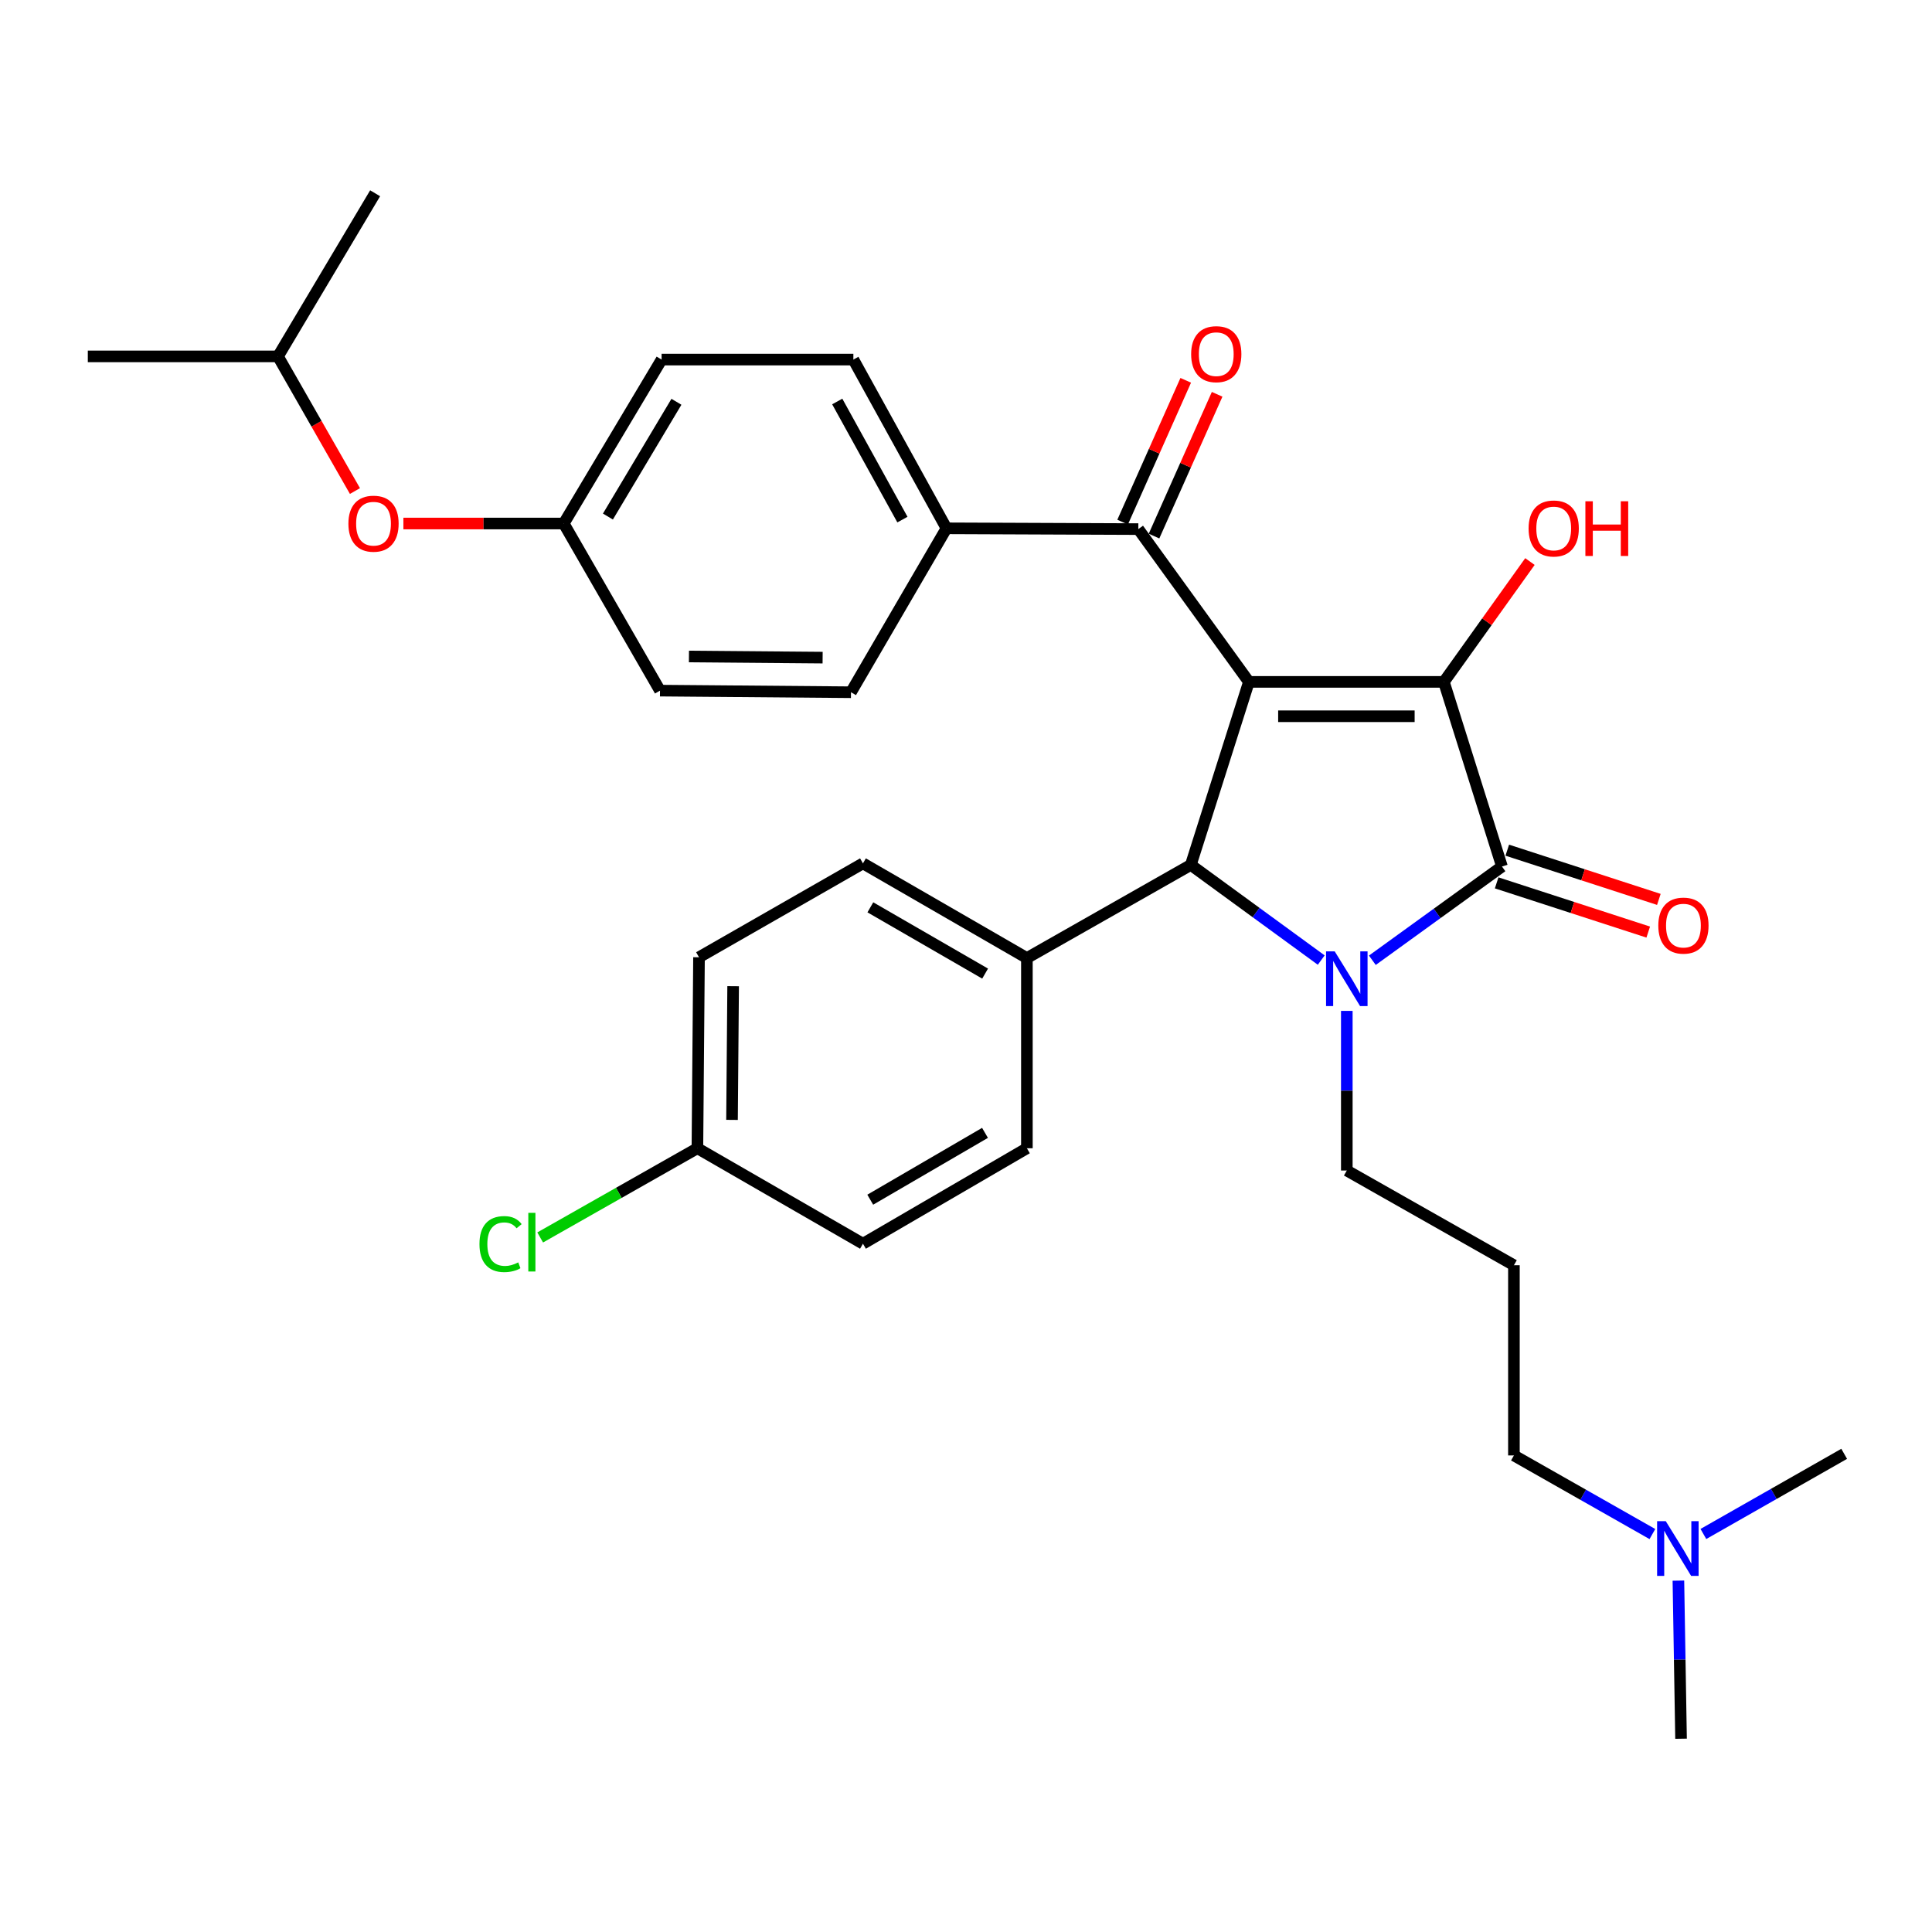 <?xml version='1.0' encoding='iso-8859-1'?>
<svg version='1.1' baseProfile='full'
              xmlns='http://www.w3.org/2000/svg'
                      xmlns:rdkit='http://www.rdkit.org/xml'
                      xmlns:xlink='http://www.w3.org/1999/xlink'
                  xml:space='preserve'
width='1000px' height='1000px' viewBox='0 0 1000 1000'>
<!-- END OF HEADER -->
<rect style='opacity:1.0;fill:#FFFFFF;stroke:none' width='1000' height='1000' x='0' y='0'> </rect>
<path class='bond-1' d='M 646.435,352.942 L 747.35,352.942' style='fill:none;fill-rule:evenodd;stroke:#000000;stroke-width:6px;stroke-linecap:butt;stroke-linejoin:miter;stroke-opacity:1' />
<path class='bond-1' d='M 661.573,370.731 L 732.213,370.731' style='fill:none;fill-rule:evenodd;stroke:#000000;stroke-width:6px;stroke-linecap:butt;stroke-linejoin:miter;stroke-opacity:1' />
<path class='bond-3' d='M 646.435,352.942 L 616.362,447.68' style='fill:none;fill-rule:evenodd;stroke:#000000;stroke-width:6px;stroke-linecap:butt;stroke-linejoin:miter;stroke-opacity:1' />
<path class='bond-4' d='M 646.435,352.942 L 589.193,273.859' style='fill:none;fill-rule:evenodd;stroke:#000000;stroke-width:6px;stroke-linecap:butt;stroke-linejoin:miter;stroke-opacity:1' />
<path class='bond-0' d='M 683.866,496.933 L 650.114,472.306' style='fill:none;fill-rule:evenodd;stroke:#0000FF;stroke-width:6px;stroke-linecap:butt;stroke-linejoin:miter;stroke-opacity:1' />
<path class='bond-0' d='M 650.114,472.306 L 616.362,447.68' style='fill:none;fill-rule:evenodd;stroke:#000000;stroke-width:6px;stroke-linecap:butt;stroke-linejoin:miter;stroke-opacity:1' />
<path class='bond-10' d='M 697.105,523.234 L 697.105,564.545' style='fill:none;fill-rule:evenodd;stroke:#0000FF;stroke-width:6px;stroke-linecap:butt;stroke-linejoin:miter;stroke-opacity:1' />
<path class='bond-10' d='M 697.105,564.545 L 697.105,605.856' style='fill:none;fill-rule:evenodd;stroke:#000000;stroke-width:6px;stroke-linecap:butt;stroke-linejoin:miter;stroke-opacity:1' />
<path class='bond-31' d='M 710.323,497.032 L 743.868,472.771' style='fill:none;fill-rule:evenodd;stroke:#0000FF;stroke-width:6px;stroke-linecap:butt;stroke-linejoin:miter;stroke-opacity:1' />
<path class='bond-31' d='M 743.868,472.771 L 777.414,448.51' style='fill:none;fill-rule:evenodd;stroke:#000000;stroke-width:6px;stroke-linecap:butt;stroke-linejoin:miter;stroke-opacity:1' />
<path class='bond-2' d='M 747.35,352.942 L 777.414,448.51' style='fill:none;fill-rule:evenodd;stroke:#000000;stroke-width:6px;stroke-linecap:butt;stroke-linejoin:miter;stroke-opacity:1' />
<path class='bond-9' d='M 747.35,352.942 L 769.622,321.799' style='fill:none;fill-rule:evenodd;stroke:#000000;stroke-width:6px;stroke-linecap:butt;stroke-linejoin:miter;stroke-opacity:1' />
<path class='bond-9' d='M 769.622,321.799 L 791.894,290.657' style='fill:none;fill-rule:evenodd;stroke:#FF0000;stroke-width:6px;stroke-linecap:butt;stroke-linejoin:miter;stroke-opacity:1' />
<path class='bond-6' d='M 774.667,456.97 L 813.896,469.708' style='fill:none;fill-rule:evenodd;stroke:#000000;stroke-width:6px;stroke-linecap:butt;stroke-linejoin:miter;stroke-opacity:1' />
<path class='bond-6' d='M 813.896,469.708 L 853.125,482.446' style='fill:none;fill-rule:evenodd;stroke:#FF0000;stroke-width:6px;stroke-linecap:butt;stroke-linejoin:miter;stroke-opacity:1' />
<path class='bond-6' d='M 780.161,440.05 L 819.39,452.788' style='fill:none;fill-rule:evenodd;stroke:#000000;stroke-width:6px;stroke-linecap:butt;stroke-linejoin:miter;stroke-opacity:1' />
<path class='bond-6' d='M 819.39,452.788 L 858.619,465.526' style='fill:none;fill-rule:evenodd;stroke:#FF0000;stroke-width:6px;stroke-linecap:butt;stroke-linejoin:miter;stroke-opacity:1' />
<path class='bond-5' d='M 616.362,447.68 L 531.517,495.879' style='fill:none;fill-rule:evenodd;stroke:#000000;stroke-width:6px;stroke-linecap:butt;stroke-linejoin:miter;stroke-opacity:1' />
<path class='bond-7' d='M 589.193,273.859 L 489.9,273.454' style='fill:none;fill-rule:evenodd;stroke:#000000;stroke-width:6px;stroke-linecap:butt;stroke-linejoin:miter;stroke-opacity:1' />
<path class='bond-8' d='M 597.319,277.476 L 613.653,240.783' style='fill:none;fill-rule:evenodd;stroke:#000000;stroke-width:6px;stroke-linecap:butt;stroke-linejoin:miter;stroke-opacity:1' />
<path class='bond-8' d='M 613.653,240.783 L 629.987,204.09' style='fill:none;fill-rule:evenodd;stroke:#FF0000;stroke-width:6px;stroke-linecap:butt;stroke-linejoin:miter;stroke-opacity:1' />
<path class='bond-8' d='M 581.068,270.242 L 597.401,233.548' style='fill:none;fill-rule:evenodd;stroke:#000000;stroke-width:6px;stroke-linecap:butt;stroke-linejoin:miter;stroke-opacity:1' />
<path class='bond-8' d='M 597.401,233.548 L 613.735,196.855' style='fill:none;fill-rule:evenodd;stroke:#FF0000;stroke-width:6px;stroke-linecap:butt;stroke-linejoin:miter;stroke-opacity:1' />
<path class='bond-11' d='M 531.517,495.879 L 446.662,446.879' style='fill:none;fill-rule:evenodd;stroke:#000000;stroke-width:6px;stroke-linecap:butt;stroke-linejoin:miter;stroke-opacity:1' />
<path class='bond-11' d='M 509.893,503.934 L 450.494,469.634' style='fill:none;fill-rule:evenodd;stroke:#000000;stroke-width:6px;stroke-linecap:butt;stroke-linejoin:miter;stroke-opacity:1' />
<path class='bond-12' d='M 531.517,495.879 L 531.517,594.333' style='fill:none;fill-rule:evenodd;stroke:#000000;stroke-width:6px;stroke-linecap:butt;stroke-linejoin:miter;stroke-opacity:1' />
<path class='bond-13' d='M 489.9,273.454 L 441.701,186.118' style='fill:none;fill-rule:evenodd;stroke:#000000;stroke-width:6px;stroke-linecap:butt;stroke-linejoin:miter;stroke-opacity:1' />
<path class='bond-13' d='M 467.095,268.949 L 433.356,207.814' style='fill:none;fill-rule:evenodd;stroke:#000000;stroke-width:6px;stroke-linecap:butt;stroke-linejoin:miter;stroke-opacity:1' />
<path class='bond-14' d='M 489.9,273.454 L 440.465,358.299' style='fill:none;fill-rule:evenodd;stroke:#000000;stroke-width:6px;stroke-linecap:butt;stroke-linejoin:miter;stroke-opacity:1' />
<path class='bond-16' d='M 697.105,605.856 L 783.6,654.885' style='fill:none;fill-rule:evenodd;stroke:#000000;stroke-width:6px;stroke-linecap:butt;stroke-linejoin:miter;stroke-opacity:1' />
<path class='bond-22' d='M 446.662,446.879 L 361.807,495.474' style='fill:none;fill-rule:evenodd;stroke:#000000;stroke-width:6px;stroke-linecap:butt;stroke-linejoin:miter;stroke-opacity:1' />
<path class='bond-23' d='M 531.517,594.333 L 446.662,643.747' style='fill:none;fill-rule:evenodd;stroke:#000000;stroke-width:6px;stroke-linecap:butt;stroke-linejoin:miter;stroke-opacity:1' />
<path class='bond-23' d='M 509.836,586.372 L 450.438,620.962' style='fill:none;fill-rule:evenodd;stroke:#000000;stroke-width:6px;stroke-linecap:butt;stroke-linejoin:miter;stroke-opacity:1' />
<path class='bond-21' d='M 441.701,186.118 L 342.446,186.118' style='fill:none;fill-rule:evenodd;stroke:#000000;stroke-width:6px;stroke-linecap:butt;stroke-linejoin:miter;stroke-opacity:1' />
<path class='bond-20' d='M 440.465,358.299 L 341.616,357.468' style='fill:none;fill-rule:evenodd;stroke:#000000;stroke-width:6px;stroke-linecap:butt;stroke-linejoin:miter;stroke-opacity:1' />
<path class='bond-20' d='M 425.787,340.385 L 356.593,339.804' style='fill:none;fill-rule:evenodd;stroke:#000000;stroke-width:6px;stroke-linecap:butt;stroke-linejoin:miter;stroke-opacity:1' />
<path class='bond-15' d='M 208.794,270.973 L 250.29,270.973' style='fill:none;fill-rule:evenodd;stroke:#FF0000;stroke-width:6px;stroke-linecap:butt;stroke-linejoin:miter;stroke-opacity:1' />
<path class='bond-15' d='M 250.29,270.973 L 291.786,270.973' style='fill:none;fill-rule:evenodd;stroke:#000000;stroke-width:6px;stroke-linecap:butt;stroke-linejoin:miter;stroke-opacity:1' />
<path class='bond-26' d='M 183.724,254.162 L 163.806,219.315' style='fill:none;fill-rule:evenodd;stroke:#FF0000;stroke-width:6px;stroke-linecap:butt;stroke-linejoin:miter;stroke-opacity:1' />
<path class='bond-26' d='M 163.806,219.315 L 143.888,184.468' style='fill:none;fill-rule:evenodd;stroke:#000000;stroke-width:6px;stroke-linecap:butt;stroke-linejoin:miter;stroke-opacity:1' />
<path class='bond-25' d='M 783.6,654.885 L 783.6,753.329' style='fill:none;fill-rule:evenodd;stroke:#000000;stroke-width:6px;stroke-linecap:butt;stroke-linejoin:miter;stroke-opacity:1' />
<path class='bond-17' d='M 291.786,270.973 L 341.616,357.468' style='fill:none;fill-rule:evenodd;stroke:#000000;stroke-width:6px;stroke-linecap:butt;stroke-linejoin:miter;stroke-opacity:1' />
<path class='bond-32' d='M 291.786,270.973 L 342.446,186.118' style='fill:none;fill-rule:evenodd;stroke:#000000;stroke-width:6px;stroke-linecap:butt;stroke-linejoin:miter;stroke-opacity:1' />
<path class='bond-32' d='M 314.66,267.364 L 350.122,207.965' style='fill:none;fill-rule:evenodd;stroke:#000000;stroke-width:6px;stroke-linecap:butt;stroke-linejoin:miter;stroke-opacity:1' />
<path class='bond-18' d='M 360.977,594.333 L 446.662,643.747' style='fill:none;fill-rule:evenodd;stroke:#000000;stroke-width:6px;stroke-linecap:butt;stroke-linejoin:miter;stroke-opacity:1' />
<path class='bond-24' d='M 360.977,594.333 L 320.286,617.419' style='fill:none;fill-rule:evenodd;stroke:#000000;stroke-width:6px;stroke-linecap:butt;stroke-linejoin:miter;stroke-opacity:1' />
<path class='bond-24' d='M 320.286,617.419 L 279.595,640.505' style='fill:none;fill-rule:evenodd;stroke:#00CC00;stroke-width:6px;stroke-linecap:butt;stroke-linejoin:miter;stroke-opacity:1' />
<path class='bond-33' d='M 360.977,594.333 L 361.807,495.474' style='fill:none;fill-rule:evenodd;stroke:#000000;stroke-width:6px;stroke-linecap:butt;stroke-linejoin:miter;stroke-opacity:1' />
<path class='bond-33' d='M 378.89,579.653 L 379.471,510.452' style='fill:none;fill-rule:evenodd;stroke:#000000;stroke-width:6px;stroke-linecap:butt;stroke-linejoin:miter;stroke-opacity:1' />
<path class='bond-19' d='M 855.276,794.025 L 819.438,773.677' style='fill:none;fill-rule:evenodd;stroke:#0000FF;stroke-width:6px;stroke-linecap:butt;stroke-linejoin:miter;stroke-opacity:1' />
<path class='bond-19' d='M 819.438,773.677 L 783.6,753.329' style='fill:none;fill-rule:evenodd;stroke:#000000;stroke-width:6px;stroke-linecap:butt;stroke-linejoin:miter;stroke-opacity:1' />
<path class='bond-27' d='M 881.672,793.984 L 918.109,773.242' style='fill:none;fill-rule:evenodd;stroke:#0000FF;stroke-width:6px;stroke-linecap:butt;stroke-linejoin:miter;stroke-opacity:1' />
<path class='bond-27' d='M 918.109,773.242 L 954.545,752.499' style='fill:none;fill-rule:evenodd;stroke:#000000;stroke-width:6px;stroke-linecap:butt;stroke-linejoin:miter;stroke-opacity:1' />
<path class='bond-28' d='M 868.734,818.13 L 869.42,859.046' style='fill:none;fill-rule:evenodd;stroke:#0000FF;stroke-width:6px;stroke-linecap:butt;stroke-linejoin:miter;stroke-opacity:1' />
<path class='bond-28' d='M 869.42,859.046 L 870.106,899.962' style='fill:none;fill-rule:evenodd;stroke:#000000;stroke-width:6px;stroke-linecap:butt;stroke-linejoin:miter;stroke-opacity:1' />
<path class='bond-29' d='M 143.888,184.468 L 194.163,100.038' style='fill:none;fill-rule:evenodd;stroke:#000000;stroke-width:6px;stroke-linecap:butt;stroke-linejoin:miter;stroke-opacity:1' />
<path class='bond-30' d='M 143.888,184.468 L 45.455,184.468' style='fill:none;fill-rule:evenodd;stroke:#000000;stroke-width:6px;stroke-linecap:butt;stroke-linejoin:miter;stroke-opacity:1' />
<path  class='atom-1' d='M 690.845 492.432
L 700.125 507.432
Q 701.045 508.912, 702.525 511.592
Q 704.005 514.272, 704.085 514.432
L 704.085 492.432
L 707.845 492.432
L 707.845 520.752
L 703.965 520.752
L 694.005 504.352
Q 692.845 502.432, 691.605 500.232
Q 690.405 498.032, 690.045 497.352
L 690.045 520.752
L 686.365 520.752
L 686.365 492.432
L 690.845 492.432
' fill='#0000FF'/>
<path  class='atom-7' d='M 858.341 479.089
Q 858.341 472.289, 861.701 468.489
Q 865.061 464.689, 871.341 464.689
Q 877.621 464.689, 880.981 468.489
Q 884.341 472.289, 884.341 479.089
Q 884.341 485.969, 880.941 489.889
Q 877.541 493.769, 871.341 493.769
Q 865.101 493.769, 861.701 489.889
Q 858.341 486.009, 858.341 479.089
M 871.341 490.569
Q 875.661 490.569, 877.981 487.689
Q 880.341 484.769, 880.341 479.089
Q 880.341 473.529, 877.981 470.729
Q 875.661 467.889, 871.341 467.889
Q 867.021 467.889, 864.661 470.689
Q 862.341 473.489, 862.341 479.089
Q 862.341 484.809, 864.661 487.689
Q 867.021 490.569, 871.341 490.569
' fill='#FF0000'/>
<path  class='atom-9' d='M 616.536 183.312
Q 616.536 176.512, 619.896 172.712
Q 623.256 168.912, 629.536 168.912
Q 635.816 168.912, 639.176 172.712
Q 642.536 176.512, 642.536 183.312
Q 642.536 190.192, 639.136 194.112
Q 635.736 197.992, 629.536 197.992
Q 623.296 197.992, 619.896 194.112
Q 616.536 190.232, 616.536 183.312
M 629.536 194.792
Q 633.856 194.792, 636.176 191.912
Q 638.536 188.992, 638.536 183.312
Q 638.536 177.752, 636.176 174.952
Q 633.856 172.112, 629.536 172.112
Q 625.216 172.112, 622.856 174.912
Q 620.536 177.712, 620.536 183.312
Q 620.536 189.032, 622.856 191.912
Q 625.216 194.792, 629.536 194.792
' fill='#FF0000'/>
<path  class='atom-10' d='M 791.196 273.534
Q 791.196 266.734, 794.556 262.934
Q 797.916 259.134, 804.196 259.134
Q 810.476 259.134, 813.836 262.934
Q 817.196 266.734, 817.196 273.534
Q 817.196 280.414, 813.796 284.334
Q 810.396 288.214, 804.196 288.214
Q 797.956 288.214, 794.556 284.334
Q 791.196 280.454, 791.196 273.534
M 804.196 285.014
Q 808.516 285.014, 810.836 282.134
Q 813.196 279.214, 813.196 273.534
Q 813.196 267.974, 810.836 265.174
Q 808.516 262.334, 804.196 262.334
Q 799.876 262.334, 797.516 265.134
Q 795.196 267.934, 795.196 273.534
Q 795.196 279.254, 797.516 282.134
Q 799.876 285.014, 804.196 285.014
' fill='#FF0000'/>
<path  class='atom-10' d='M 820.596 259.454
L 824.436 259.454
L 824.436 271.494
L 838.916 271.494
L 838.916 259.454
L 842.756 259.454
L 842.756 287.774
L 838.916 287.774
L 838.916 274.694
L 824.436 274.694
L 824.436 287.774
L 820.596 287.774
L 820.596 259.454
' fill='#FF0000'/>
<path  class='atom-16' d='M 180.333 271.053
Q 180.333 264.253, 183.693 260.453
Q 187.053 256.653, 193.333 256.653
Q 199.613 256.653, 202.973 260.453
Q 206.333 264.253, 206.333 271.053
Q 206.333 277.933, 202.933 281.853
Q 199.533 285.733, 193.333 285.733
Q 187.093 285.733, 183.693 281.853
Q 180.333 277.973, 180.333 271.053
M 193.333 282.533
Q 197.653 282.533, 199.973 279.653
Q 202.333 276.733, 202.333 271.053
Q 202.333 265.493, 199.973 262.693
Q 197.653 259.853, 193.333 259.853
Q 189.013 259.853, 186.653 262.653
Q 184.333 265.453, 184.333 271.053
Q 184.333 276.773, 186.653 279.653
Q 189.013 282.533, 193.333 282.533
' fill='#FF0000'/>
<path  class='atom-20' d='M 862.195 787.348
L 871.475 802.348
Q 872.395 803.828, 873.875 806.508
Q 875.355 809.188, 875.435 809.348
L 875.435 787.348
L 879.195 787.348
L 879.195 815.668
L 875.315 815.668
L 865.355 799.268
Q 864.195 797.348, 862.955 795.148
Q 861.755 792.948, 861.395 792.268
L 861.395 815.668
L 857.715 815.668
L 857.715 787.348
L 862.195 787.348
' fill='#0000FF'/>
<path  class='atom-25' d='M 248.172 643.927
Q 248.172 636.887, 251.452 633.207
Q 254.772 629.487, 261.052 629.487
Q 266.892 629.487, 270.012 633.607
L 267.372 635.767
Q 265.092 632.767, 261.052 632.767
Q 256.772 632.767, 254.492 635.647
Q 252.252 638.487, 252.252 643.927
Q 252.252 649.527, 254.572 652.407
Q 256.932 655.287, 261.492 655.287
Q 264.612 655.287, 268.252 653.407
L 269.372 656.407
Q 267.892 657.367, 265.652 657.927
Q 263.412 658.487, 260.932 658.487
Q 254.772 658.487, 251.452 654.727
Q 248.172 650.967, 248.172 643.927
' fill='#00CC00'/>
<path  class='atom-25' d='M 273.452 627.767
L 277.132 627.767
L 277.132 658.127
L 273.452 658.127
L 273.452 627.767
' fill='#00CC00'/>
</svg>

